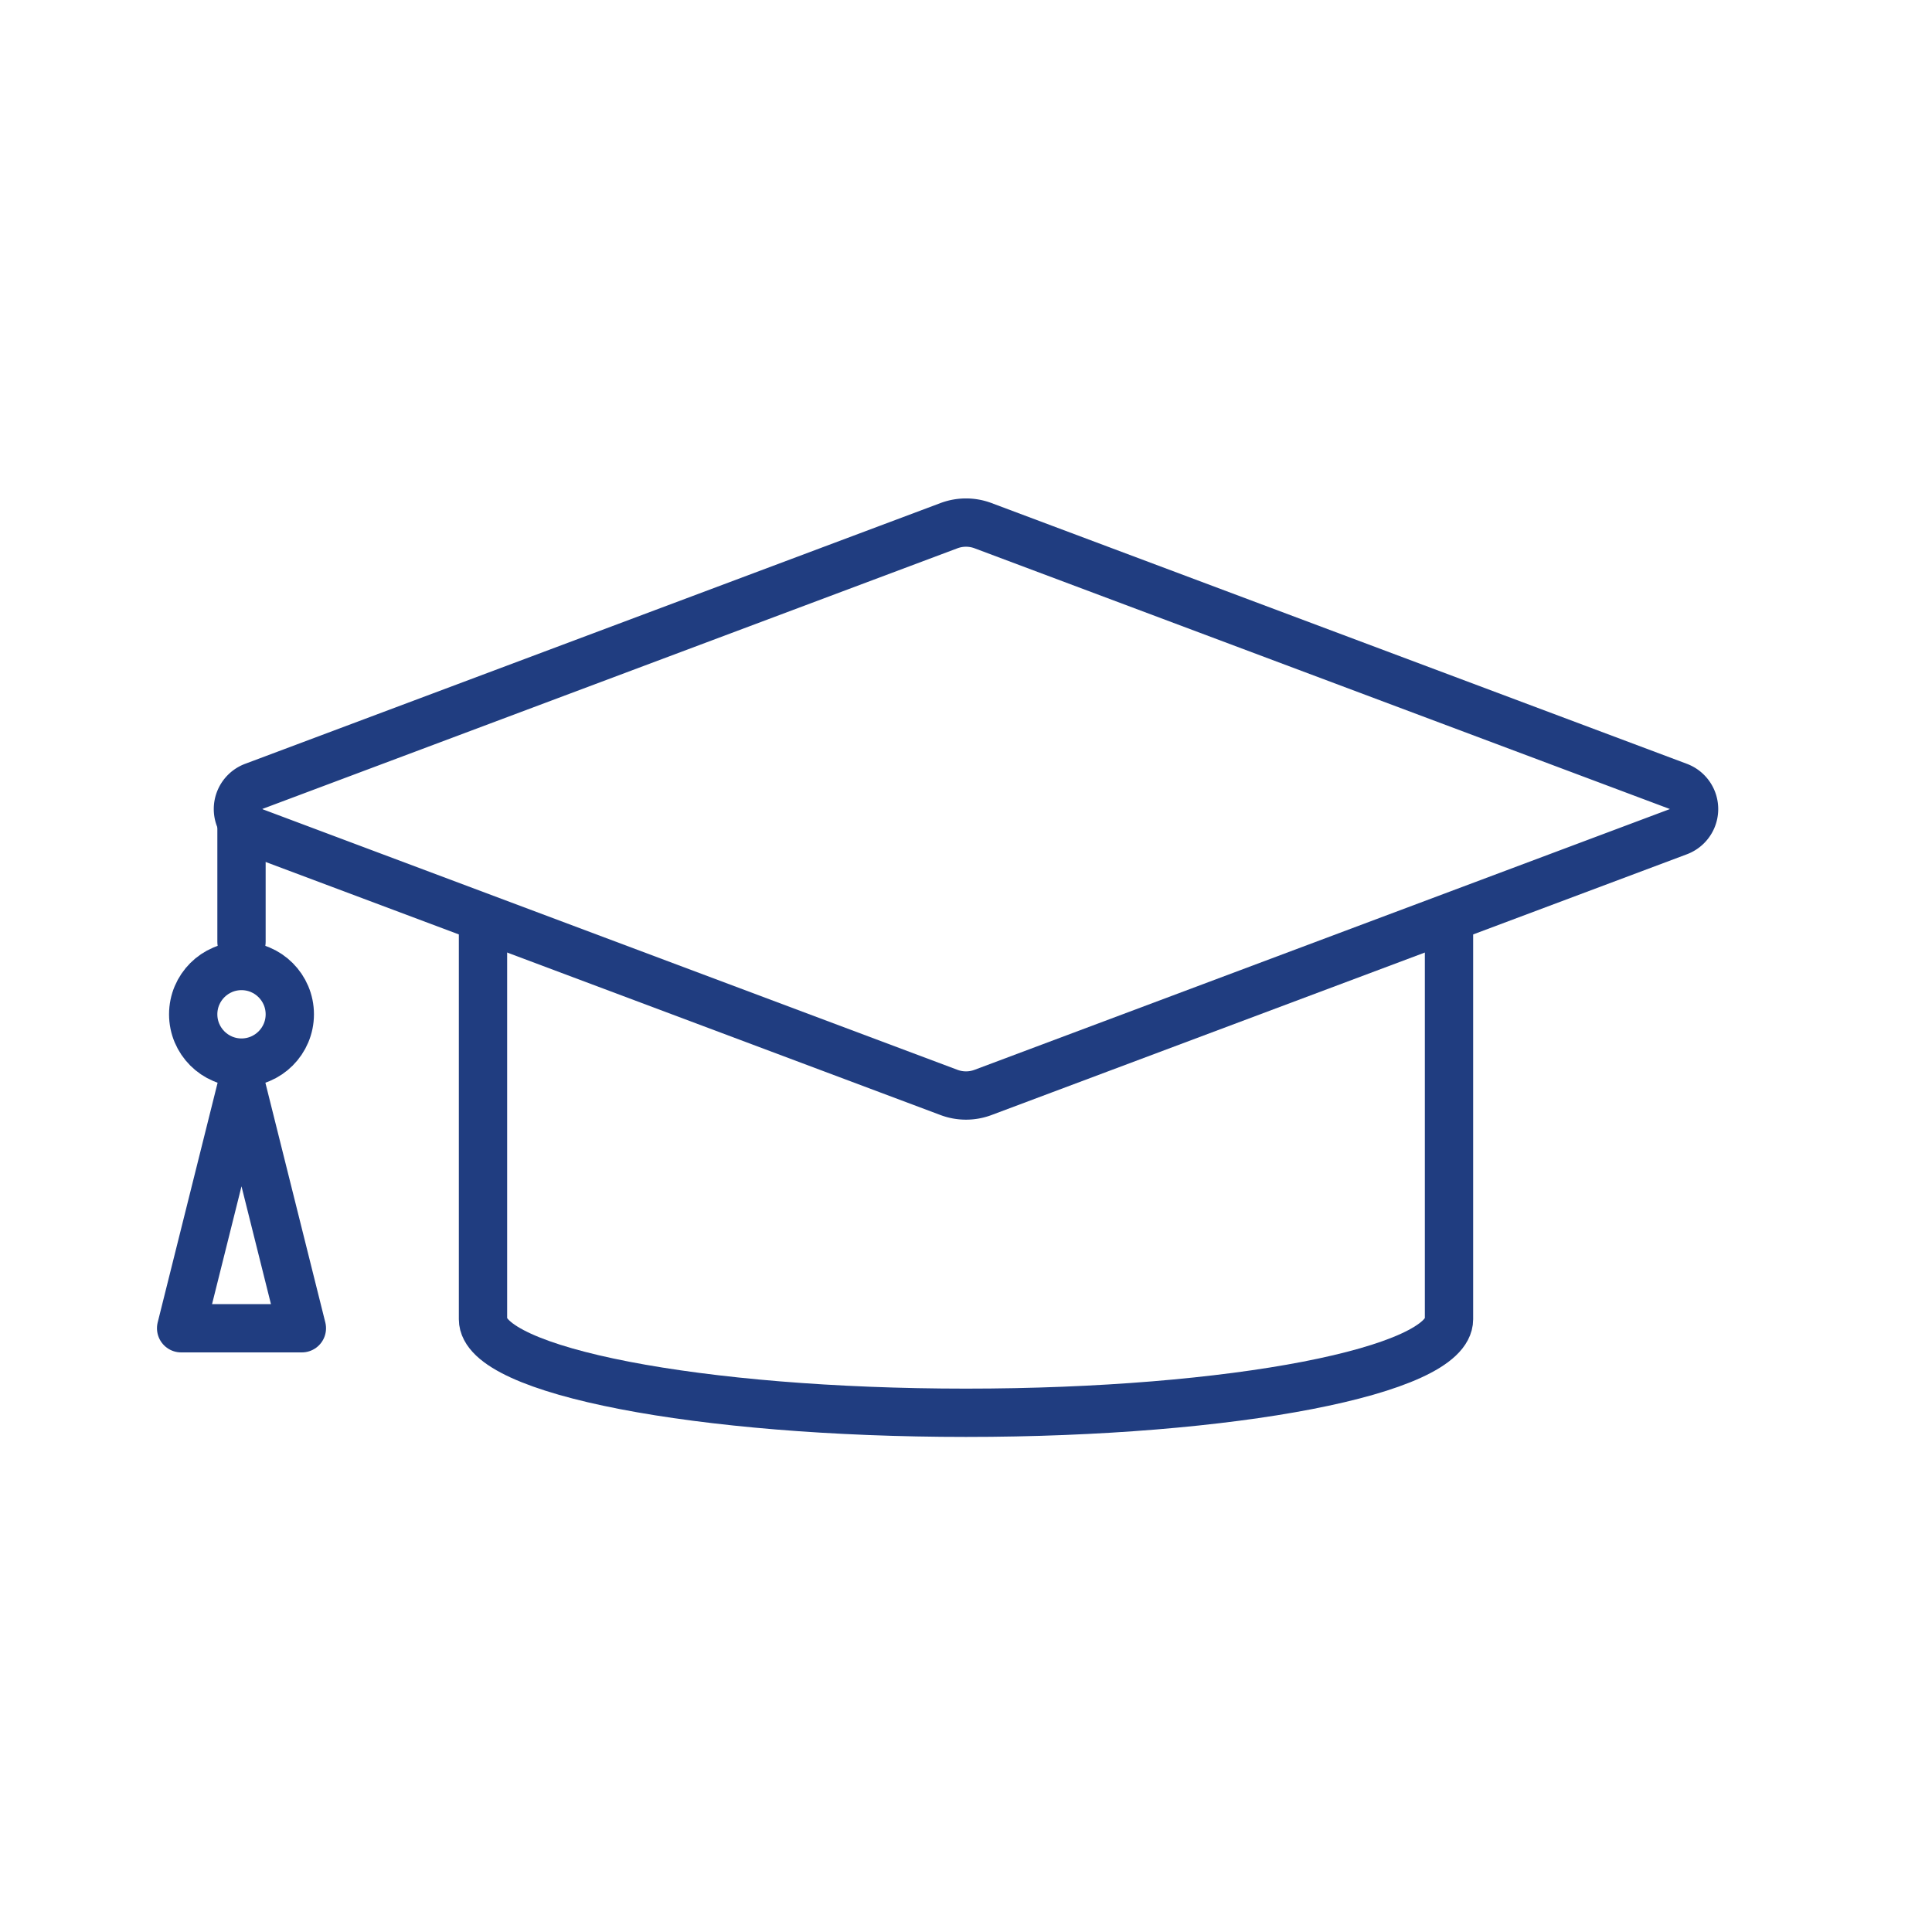 <svg xmlns="http://www.w3.org/2000/svg" width="80" height="80" viewBox="0 0 80 80"><rect width="80" height="80" fill="none"/><path d="M719.3,605.237l-28.8-10.8a1,1,0,0,1,0-1.872l28.8-10.8a2.007,2.007,0,0,1,1.4,0l28.8,10.8a1,1,0,0,1,0,1.872l-28.8,10.8A2.007,2.007,0,0,1,719.3,605.237Z" transform="translate(-680 -560)" fill="none" stroke="#203d80" stroke-linecap="round" stroke-linejoin="round" stroke-width="2"/><path d="M700,598.5v16.129c0,2.138,8.954,3.871,20,3.871s20-1.733,20-3.871V598.5" transform="translate(-680 -560)" fill="none" stroke="#203d80" stroke-linecap="round" stroke-linejoin="round" stroke-width="2"/><line y2="5" transform="translate(10 34)" fill="none" stroke="#203d80" stroke-linecap="round" stroke-linejoin="round" stroke-width="2"/><circle cx="2" cy="2" r="2" transform="translate(8 40)" fill="none" stroke="#203d80" stroke-linecap="round" stroke-linejoin="round" stroke-width="2"/><path d="M690,605l-2.5,10h5Z" transform="translate(-680 -560)" fill="none" stroke="#203d80" stroke-linecap="round" stroke-linejoin="round" stroke-width="2"/><rect width="80" height="80" fill="none"/></svg>